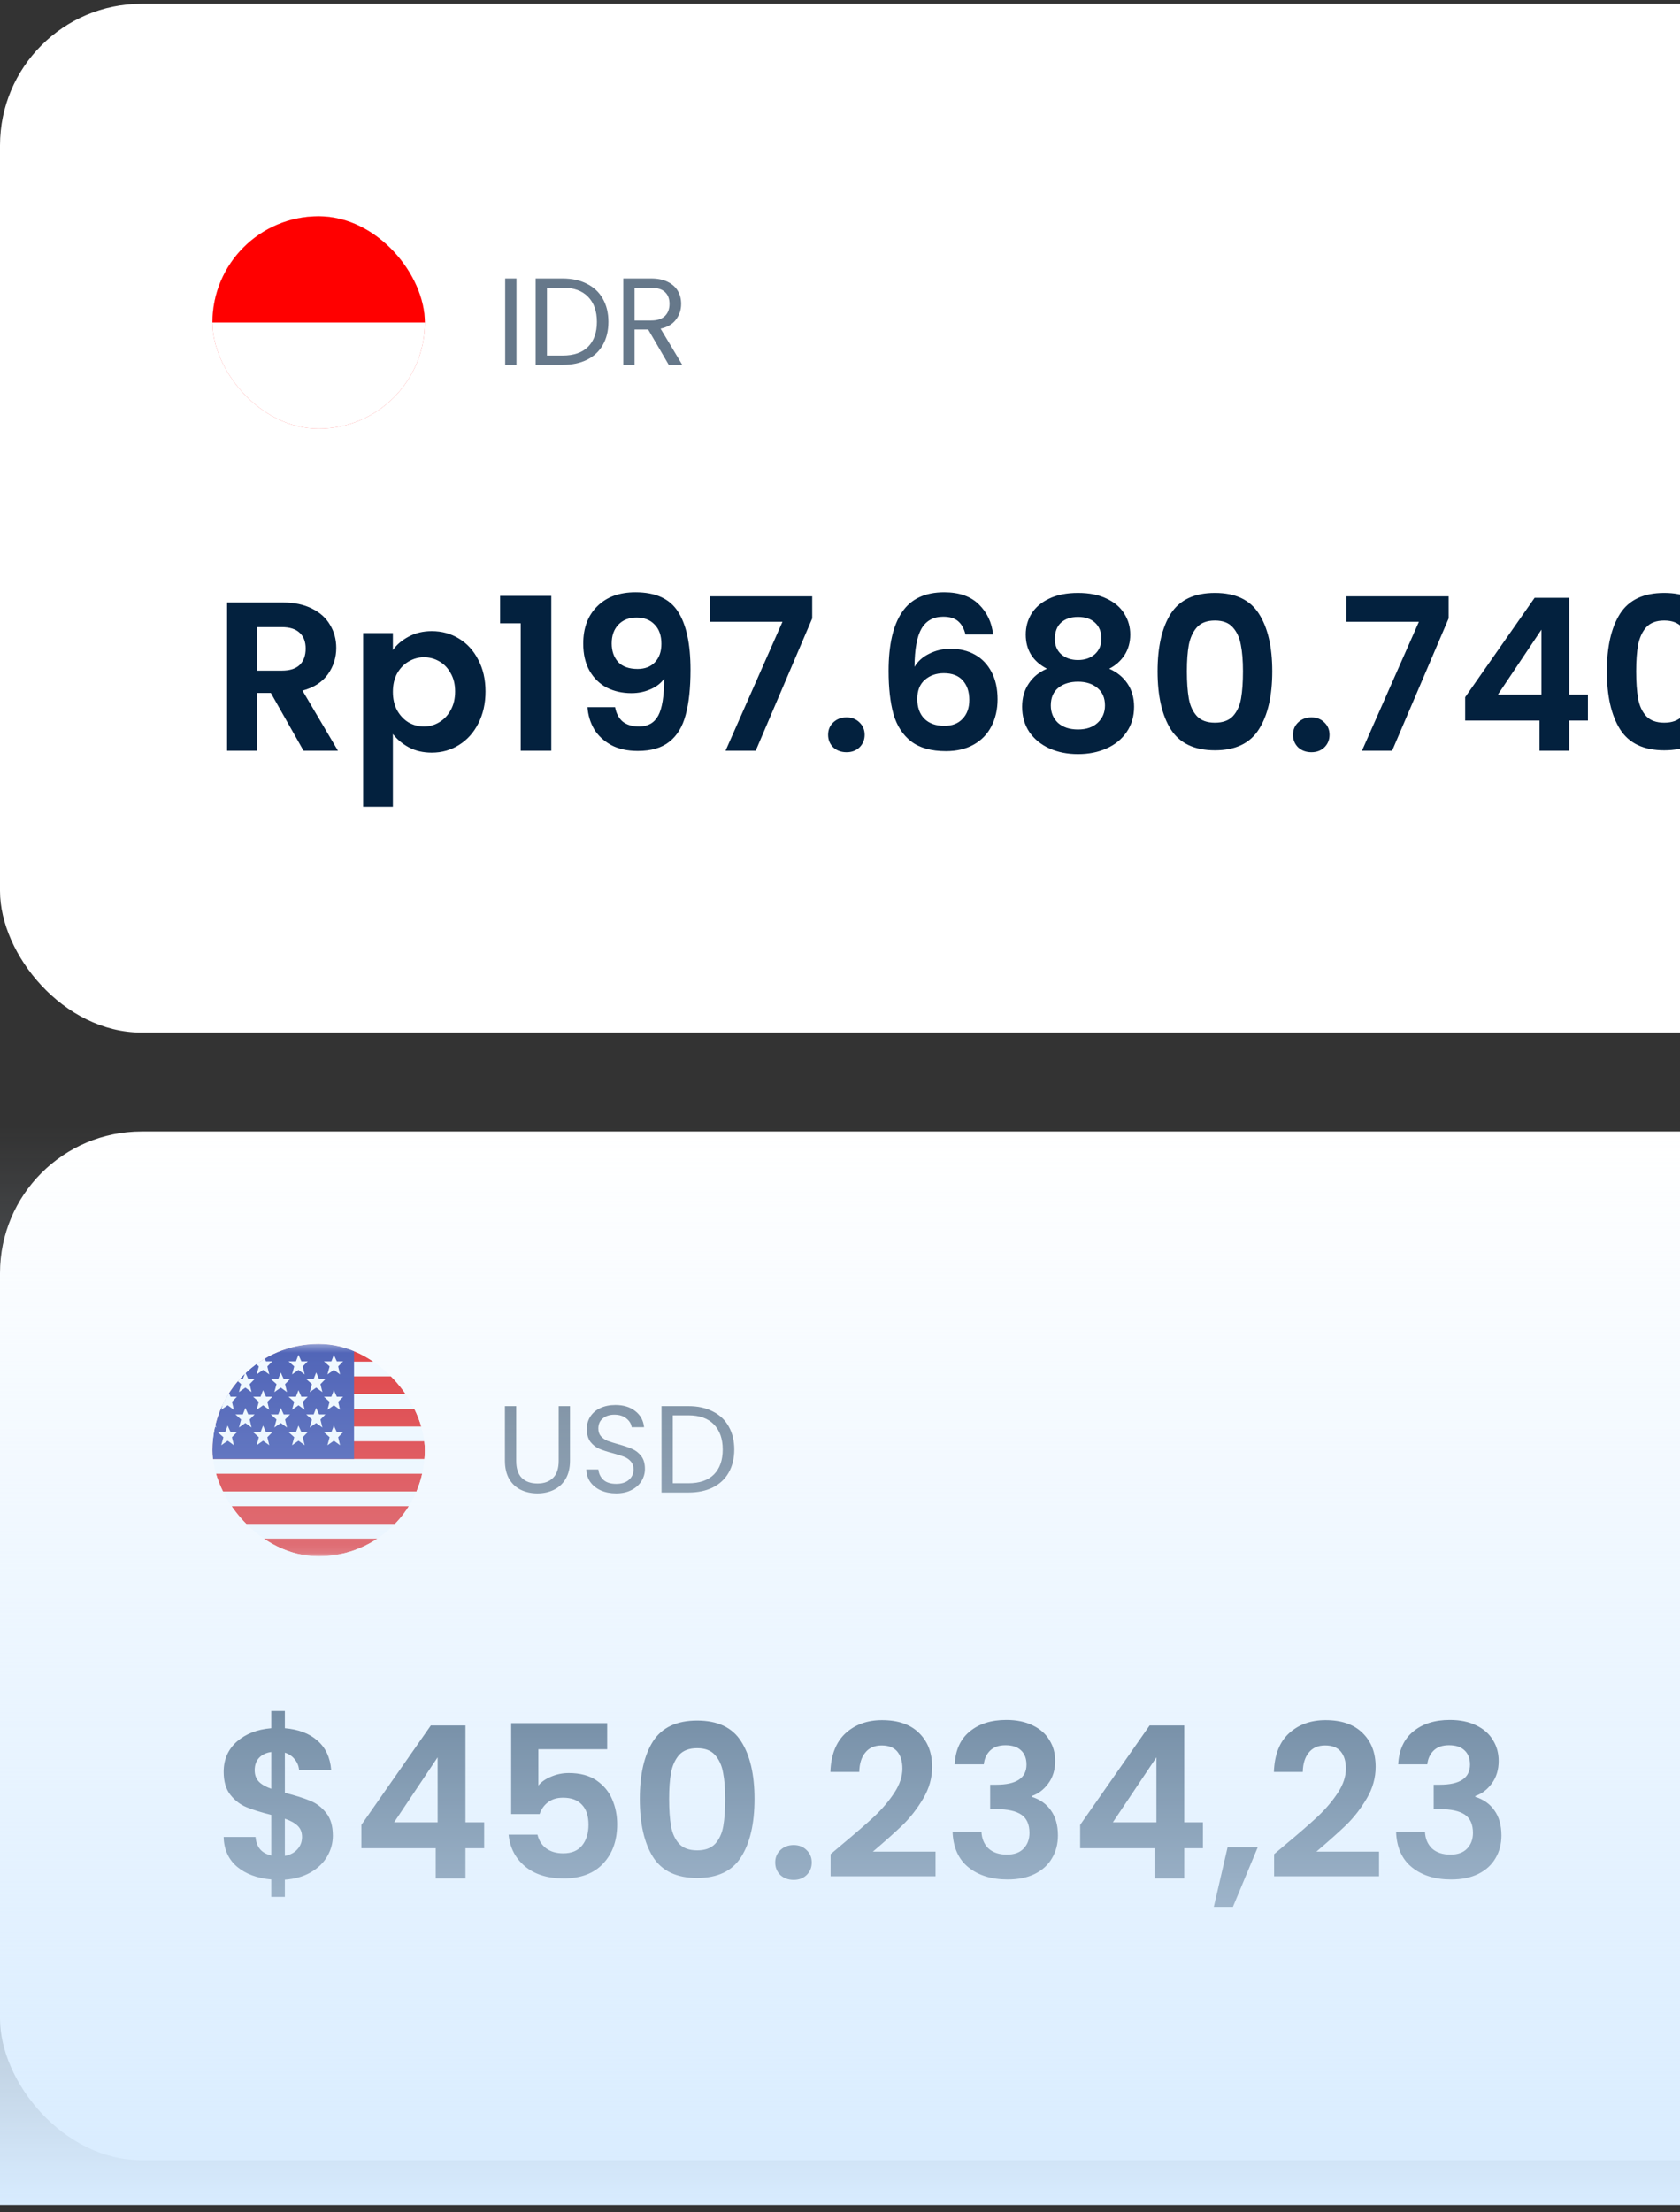 <svg width="218" height="287" viewBox="0 0 218 287" fill="none" xmlns="http://www.w3.org/2000/svg">
<rect x="0" y="0" width="218" height="287" fill="#333333" stroke="none"/>
<rect y="0.49" width="264.152" height="133.473" rx="18.376" fill="white"/>
<g clip-path="url(#clip0_7258_50450)">
<rect x="27.564" y="28.054" width="27.564" height="27.564" rx="13.782" fill="#FF4E4E"/>
<path d="M27.564 28.054H68.909V55.617H27.564V28.054Z" fill="white"/>
<path d="M27.564 28.054H68.909V41.836H27.564V28.054Z" fill="#FF0000"/>
</g>
<path d="M67.017 36.129V47.336H65.553V36.129H67.017ZM72.999 36.129C74.222 36.129 75.277 36.359 76.167 36.82C77.067 37.271 77.754 37.919 78.225 38.766C78.707 39.613 78.949 40.61 78.949 41.757C78.949 42.904 78.707 43.9 78.225 44.747C77.754 45.583 77.067 46.227 76.167 46.677C75.277 47.116 74.222 47.336 72.999 47.336H69.51V36.129H72.999ZM72.999 46.13C74.447 46.13 75.551 45.749 76.312 44.988C77.073 44.217 77.453 43.139 77.453 41.757C77.453 40.363 77.067 39.275 76.296 38.493C75.535 37.71 74.436 37.319 72.999 37.319H70.974V46.13H72.999ZM86.779 47.336L84.111 42.754H82.342V47.336H80.879V36.129H84.496C85.343 36.129 86.056 36.274 86.635 36.563C87.224 36.853 87.664 37.244 87.953 37.737C88.243 38.23 88.387 38.793 88.387 39.425C88.387 40.197 88.162 40.878 87.712 41.467C87.273 42.057 86.608 42.448 85.718 42.641L88.532 47.336H86.779ZM82.342 41.58H84.496C85.29 41.58 85.885 41.387 86.281 41.001C86.678 40.604 86.876 40.079 86.876 39.425C86.876 38.761 86.678 38.246 86.281 37.882C85.895 37.517 85.3 37.335 84.496 37.335H82.342V41.58Z" fill="#66788A"/>
<path d="M39.388 97.399L35.144 89.902H33.324V97.399H29.465V78.16H36.687C38.175 78.16 39.443 78.426 40.491 78.959C41.538 79.474 42.319 80.181 42.834 81.082C43.367 81.964 43.633 82.956 43.633 84.059C43.633 85.326 43.266 86.475 42.531 87.504C41.795 88.515 40.702 89.213 39.251 89.599L43.854 97.399H39.388ZM33.324 87.008H36.549C37.597 87.008 38.378 86.76 38.892 86.264C39.407 85.749 39.664 85.042 39.664 84.141C39.664 83.259 39.407 82.579 38.892 82.102C38.378 81.605 37.597 81.357 36.549 81.357H33.324V87.008ZM50.982 84.334C51.478 83.636 52.158 83.057 53.022 82.598C53.904 82.12 54.906 81.881 56.026 81.881C57.331 81.881 58.507 82.203 59.555 82.846C60.62 83.489 61.456 84.408 62.063 85.602C62.688 86.778 63 88.147 63 89.709C63 91.271 62.688 92.659 62.063 93.871C61.456 95.066 60.62 95.994 59.555 96.655C58.507 97.317 57.331 97.647 56.026 97.647C54.906 97.647 53.913 97.418 53.05 96.958C52.204 96.499 51.515 95.92 50.982 95.222V104.676H47.123V82.129H50.982V84.334ZM59.058 89.709C59.058 88.79 58.865 88 58.48 87.339C58.112 86.659 57.616 86.144 56.991 85.795C56.385 85.446 55.723 85.271 55.007 85.271C54.308 85.271 53.647 85.455 53.022 85.823C52.416 86.172 51.919 86.686 51.533 87.366C51.166 88.046 50.982 88.846 50.982 89.764C50.982 90.683 51.166 91.482 51.533 92.162C51.919 92.842 52.416 93.366 53.022 93.733C53.647 94.083 54.308 94.257 55.007 94.257C55.723 94.257 56.385 94.073 56.991 93.706C57.616 93.338 58.112 92.815 58.48 92.135C58.865 91.455 59.058 90.646 59.058 89.709ZM64.895 80.861V77.305H71.537V97.399H67.568V80.861H64.895ZM79.815 91.749C79.962 92.557 80.293 93.182 80.807 93.623C81.34 94.046 82.048 94.257 82.93 94.257C84.069 94.257 84.896 93.789 85.41 92.851C85.925 91.896 86.182 90.297 86.182 88.055C85.76 88.643 85.162 89.103 84.391 89.433C83.637 89.764 82.819 89.93 81.937 89.93C80.761 89.93 79.695 89.691 78.74 89.213C77.803 88.717 77.059 87.991 76.507 87.035C75.956 86.062 75.68 84.885 75.68 83.507C75.68 81.468 76.287 79.85 77.5 78.656C78.712 77.443 80.366 76.837 82.461 76.837C85.07 76.837 86.908 77.673 87.974 79.345C89.058 81.017 89.6 83.535 89.6 86.898C89.6 89.287 89.389 91.243 88.966 92.769C88.562 94.294 87.854 95.452 86.844 96.242C85.851 97.032 84.492 97.427 82.764 97.427C81.404 97.427 80.247 97.17 79.291 96.655C78.336 96.122 77.601 95.433 77.086 94.588C76.59 93.724 76.305 92.778 76.232 91.749H79.815ZM82.737 86.787C83.692 86.787 84.446 86.493 84.997 85.905C85.548 85.317 85.824 84.527 85.824 83.535C85.824 82.451 85.53 81.615 84.942 81.027C84.372 80.42 83.591 80.117 82.599 80.117C81.607 80.117 80.816 80.429 80.228 81.054C79.659 81.661 79.374 82.469 79.374 83.48C79.374 84.454 79.65 85.253 80.201 85.878C80.77 86.484 81.616 86.787 82.737 86.787ZM105.393 80.227L98.061 97.399H94.147L101.534 80.668H92.108V77.361H105.393V80.227ZM109.855 97.592C109.156 97.592 108.578 97.381 108.118 96.958C107.677 96.517 107.457 95.975 107.457 95.332C107.457 94.689 107.677 94.156 108.118 93.733C108.578 93.292 109.156 93.072 109.855 93.072C110.535 93.072 111.095 93.292 111.536 93.733C111.977 94.156 112.198 94.689 112.198 95.332C112.198 95.975 111.977 96.517 111.536 96.958C111.095 97.381 110.535 97.592 109.855 97.592ZM125.284 82.322C125.1 81.55 124.778 80.972 124.319 80.586C123.878 80.2 123.235 80.007 122.39 80.007C121.122 80.007 120.185 80.521 119.578 81.55C118.99 82.561 118.687 84.215 118.669 86.512C119.11 85.777 119.753 85.207 120.598 84.803C121.443 84.38 122.362 84.169 123.354 84.169C124.549 84.169 125.605 84.426 126.524 84.941C127.443 85.455 128.16 86.209 128.674 87.201C129.189 88.175 129.446 89.351 129.446 90.729C129.446 92.034 129.179 93.201 128.647 94.23C128.132 95.24 127.369 96.03 126.359 96.6C125.348 97.17 124.145 97.454 122.748 97.454C120.837 97.454 119.33 97.032 118.228 96.187C117.143 95.341 116.381 94.165 115.94 92.659C115.517 91.133 115.306 89.259 115.306 87.035C115.306 83.673 115.885 81.137 117.042 79.428C118.2 77.701 120.028 76.837 122.527 76.837C124.457 76.837 125.955 77.361 127.02 78.408C128.086 79.456 128.702 80.76 128.867 82.322H125.284ZM122.472 87.339C121.498 87.339 120.681 87.624 120.019 88.193C119.358 88.763 119.027 89.59 119.027 90.674C119.027 91.758 119.33 92.612 119.936 93.237C120.561 93.862 121.434 94.174 122.555 94.174C123.547 94.174 124.328 93.871 124.898 93.265C125.486 92.659 125.78 91.841 125.78 90.812C125.78 89.746 125.495 88.901 124.926 88.276C124.374 87.651 123.557 87.339 122.472 87.339ZM135.859 86.76C134.021 85.804 133.102 84.325 133.102 82.322C133.102 81.33 133.35 80.429 133.846 79.621C134.361 78.794 135.124 78.142 136.134 77.664C137.163 77.168 138.413 76.92 139.883 76.92C141.353 76.92 142.593 77.168 143.604 77.664C144.633 78.142 145.396 78.794 145.892 79.621C146.406 80.429 146.664 81.33 146.664 82.322C146.664 83.333 146.415 84.224 145.919 84.996C145.423 85.749 144.762 86.337 143.935 86.76C144.945 87.201 145.736 87.844 146.305 88.689C146.875 89.535 147.16 90.536 147.16 91.694C147.16 92.943 146.838 94.037 146.195 94.974C145.57 95.893 144.707 96.6 143.604 97.096C142.501 97.592 141.261 97.84 139.883 97.84C138.505 97.84 137.264 97.592 136.162 97.096C135.078 96.6 134.214 95.893 133.571 94.974C132.946 94.037 132.634 92.943 132.634 91.694C132.634 90.536 132.918 89.535 133.488 88.689C134.058 87.826 134.848 87.183 135.859 86.76ZM142.915 82.873C142.915 81.973 142.639 81.275 142.088 80.778C141.555 80.282 140.82 80.034 139.883 80.034C138.964 80.034 138.229 80.282 137.678 80.778C137.145 81.275 136.878 81.982 136.878 82.901C136.878 83.728 137.154 84.389 137.705 84.885C138.275 85.382 139.001 85.63 139.883 85.63C140.765 85.63 141.491 85.382 142.06 84.885C142.63 84.371 142.915 83.7 142.915 82.873ZM139.883 88.441C138.835 88.441 137.981 88.708 137.319 89.241C136.676 89.773 136.355 90.536 136.355 91.528C136.355 92.447 136.667 93.201 137.292 93.789C137.935 94.358 138.799 94.643 139.883 94.643C140.967 94.643 141.822 94.349 142.446 93.761C143.071 93.173 143.383 92.429 143.383 91.528C143.383 90.554 143.062 89.801 142.419 89.268C141.776 88.717 140.93 88.441 139.883 88.441ZM150.208 87.091C150.208 83.912 150.777 81.422 151.917 79.621C153.074 77.82 154.985 76.92 157.65 76.92C160.314 76.92 162.216 77.82 163.356 79.621C164.513 81.422 165.092 83.912 165.092 87.091C165.092 90.288 164.513 92.796 163.356 94.615C162.216 96.435 160.314 97.344 157.65 97.344C154.985 97.344 153.074 96.435 151.917 94.615C150.777 92.796 150.208 90.288 150.208 87.091ZM161.288 87.091C161.288 85.731 161.196 84.591 161.013 83.673C160.847 82.736 160.498 81.973 159.965 81.385C159.451 80.797 158.679 80.503 157.65 80.503C156.621 80.503 155.84 80.797 155.307 81.385C154.792 81.973 154.443 82.736 154.26 83.673C154.094 84.591 154.011 85.731 154.011 87.091C154.011 88.487 154.094 89.663 154.26 90.619C154.425 91.556 154.774 92.319 155.307 92.906C155.84 93.476 156.621 93.761 157.65 93.761C158.679 93.761 159.46 93.476 159.993 92.906C160.526 92.319 160.875 91.556 161.04 90.619C161.206 89.663 161.288 88.487 161.288 87.091ZM170.177 97.592C169.479 97.592 168.9 97.381 168.441 96.958C168 96.517 167.779 95.975 167.779 95.332C167.779 94.689 168 94.156 168.441 93.733C168.9 93.292 169.479 93.072 170.177 93.072C170.857 93.072 171.417 93.292 171.858 93.733C172.3 94.156 172.52 94.689 172.52 95.332C172.52 95.975 172.3 96.517 171.858 96.958C171.417 97.381 170.857 97.592 170.177 97.592ZM187.977 80.227L180.645 97.399H176.731L184.118 80.668H174.691V77.361H187.977V80.227ZM190.123 93.485V90.453L199.136 77.554H203.629V90.123H206.054V93.485H203.629V97.399H199.77V93.485H190.123ZM200.018 81.688L194.367 90.123H200.018V81.688ZM208.511 87.091C208.511 83.912 209.081 81.422 210.22 79.621C211.378 77.82 213.289 76.92 215.954 76.92C218.618 76.92 220.52 77.82 221.659 79.621C222.817 81.422 223.396 83.912 223.396 87.091C223.396 90.288 222.817 92.796 221.659 94.615C220.52 96.435 218.618 97.344 215.954 97.344C213.289 97.344 211.378 96.435 210.22 94.615C209.081 92.796 208.511 90.288 208.511 87.091ZM219.592 87.091C219.592 85.731 219.5 84.591 219.316 83.673C219.151 82.736 218.802 81.973 218.269 81.385C217.754 80.797 216.983 80.503 215.954 80.503C214.924 80.503 214.143 80.797 213.611 81.385C213.096 81.973 212.747 82.736 212.563 83.673C212.398 84.591 212.315 85.731 212.315 87.091C212.315 88.487 212.398 89.663 212.563 90.619C212.729 91.556 213.078 92.319 213.611 92.906C214.143 93.476 214.924 93.761 215.954 93.761C216.983 93.761 217.764 93.476 218.296 92.906C218.829 92.319 219.178 91.556 219.344 90.619C219.509 89.663 219.592 88.487 219.592 87.091Z" fill="#03213E"/>
<rect y="146.789" width="264.152" height="133.473" rx="18.376" fill="white"/>
<g clip-path="url(#clip1_7258_50450)">
<mask id="mask0_7258_50450" style="mask-type:luminance" maskUnits="userSpaceOnUse" x="22" y="174" width="38" height="28">
<rect x="22.97" y="174.353" width="36.752" height="27.564" fill="white"/>
</mask>
<g mask="url(#mask0_7258_50450)">
<path fill-rule="evenodd" clip-rule="evenodd" d="M22.97 174.353H59.721V201.916H22.97V174.353Z" fill="#F7FCFF"/>
<path fill-rule="evenodd" clip-rule="evenodd" d="M22.97 191.197V193.494H59.721V191.197H22.97Z" fill="#E31D1C"/>
<path fill-rule="evenodd" clip-rule="evenodd" d="M22.97 195.408V197.705H59.721V195.408H22.97Z" fill="#E31D1C"/>
<path fill-rule="evenodd" clip-rule="evenodd" d="M22.97 182.775V185.072H59.721V182.775H22.97Z" fill="#E31D1C"/>
<path fill-rule="evenodd" clip-rule="evenodd" d="M22.97 199.619V201.916H59.721V199.619H22.97Z" fill="#E31D1C"/>
<path fill-rule="evenodd" clip-rule="evenodd" d="M22.97 186.986V189.283H59.721V186.986H22.97Z" fill="#E31D1C"/>
<path fill-rule="evenodd" clip-rule="evenodd" d="M22.97 174.353V176.65H59.721V174.353H22.97Z" fill="#E31D1C"/>
<path fill-rule="evenodd" clip-rule="evenodd" d="M22.97 178.563V180.86H59.721V178.563H22.97Z" fill="#E31D1C"/>
<rect x="22.97" y="174.353" width="22.97" height="14.93" fill="#2E42A5"/>
<path fill-rule="evenodd" clip-rule="evenodd" d="M24.948 177.727L24.114 178.312L24.396 177.272L23.655 176.612H24.622L24.947 175.764L25.327 176.612H26.152L25.504 177.272L25.755 178.312L24.948 177.727ZM29.542 177.727L28.708 178.312L28.99 177.272L28.249 176.612H29.216L29.541 175.764L29.921 176.612H30.745L30.098 177.272L30.349 178.312L29.542 177.727ZM33.302 178.312L34.136 177.727L34.943 178.312L34.692 177.272L35.34 176.612H34.515L34.135 175.764L33.81 176.612H32.843L33.584 177.272L33.302 178.312ZM38.73 177.727L37.896 178.312L38.178 177.272L37.437 176.612H38.404L38.729 175.764L39.109 176.612H39.933L39.286 177.272L39.536 178.312L38.73 177.727ZM24.114 182.906L24.948 182.321L25.755 182.906L25.504 181.866L26.152 181.206H25.327L24.947 180.358L24.622 181.206H23.655L24.396 181.866L24.114 182.906ZM29.542 182.321L28.708 182.906L28.99 181.866L28.249 181.206H29.216L29.541 180.358L29.921 181.206H30.745L30.098 181.866L30.349 182.906L29.542 182.321ZM33.302 182.906L34.136 182.321L34.943 182.906L34.692 181.866L35.34 181.206H34.515L34.135 180.358L33.81 181.206H32.843L33.584 181.866L33.302 182.906ZM38.73 182.321L37.896 182.906L38.178 181.866L37.437 181.206H38.404L38.729 180.358L39.109 181.206H39.933L39.286 181.866L39.536 182.906L38.73 182.321ZM24.114 187.5L24.948 186.915L25.755 187.5L25.504 186.46L26.152 185.8H25.327L24.947 184.952L24.622 185.8H23.655L24.396 186.46L24.114 187.5ZM29.542 186.915L28.708 187.5L28.99 186.46L28.249 185.8H29.216L29.541 184.952L29.921 185.8H30.745L30.098 186.46L30.349 187.5L29.542 186.915ZM33.302 187.5L34.136 186.915L34.943 187.5L34.692 186.46L35.34 185.8H34.515L34.135 184.952L33.81 185.8H32.843L33.584 186.46L33.302 187.5ZM38.73 186.915L37.896 187.5L38.178 186.46L37.437 185.8H38.404L38.729 184.952L39.109 185.8H39.933L39.286 186.46L39.536 187.5L38.73 186.915ZM42.49 178.312L43.324 177.727L44.13 178.312L43.88 177.272L44.527 176.612H43.703L43.323 175.764L42.998 176.612H42.031L42.772 177.272L42.49 178.312ZM43.324 182.321L42.49 182.906L42.772 181.866L42.031 181.206H42.998L43.323 180.358L43.703 181.206H44.527L43.88 181.866L44.13 182.906L43.324 182.321ZM42.49 187.5L43.324 186.915L44.13 187.5L43.88 186.46L44.527 185.8H43.703L43.323 184.952L42.998 185.8H42.031L42.772 186.46L42.49 187.5ZM27.245 180.024L26.411 180.609L26.693 179.569L25.952 178.909H26.919L27.244 178.061L27.624 178.909H28.448L27.801 179.569L28.052 180.609L27.245 180.024ZM31.005 180.609L31.839 180.024L32.645 180.609L32.395 179.569L33.042 178.909H32.218L31.838 178.061L31.513 178.909H30.546L31.287 179.569L31.005 180.609ZM36.433 180.024L35.599 180.609L35.881 179.569L35.14 178.909H36.107L36.432 178.061L36.812 178.909H37.636L36.989 179.569L37.239 180.609L36.433 180.024ZM26.411 185.203L27.245 184.618L28.052 185.203L27.801 184.163L28.448 183.503H27.624L27.244 182.655L26.919 183.503H25.952L26.693 184.163L26.411 185.203ZM31.839 184.618L31.005 185.203L31.287 184.163L30.546 183.503H31.513L31.838 182.655L32.218 183.503H33.042L32.395 184.163L32.645 185.203L31.839 184.618ZM35.599 185.203L36.433 184.618L37.239 185.203L36.989 184.163L37.636 183.503H36.812L36.432 182.655L36.107 183.503H35.14L35.881 184.163L35.599 185.203ZM41.027 180.024L40.193 180.609L40.474 179.569L39.734 178.909H40.701L41.026 178.061L41.406 178.909H42.23L41.583 179.569L41.833 180.609L41.027 180.024ZM40.193 185.203L41.027 184.618L41.833 185.203L41.583 184.163L42.23 183.503H41.406L41.026 182.655L40.701 183.503H39.734L40.474 184.163L40.193 185.203Z" fill="#F7FCFF"/>
</g>
</g>
<path d="M66.984 182.428V189.519C66.984 190.515 67.226 191.255 67.708 191.737C68.201 192.22 68.882 192.461 69.75 192.461C70.608 192.461 71.278 192.22 71.76 191.737C72.253 191.255 72.499 190.515 72.499 189.519V182.428H73.963V189.503C73.963 190.435 73.775 191.223 73.4 191.866C73.025 192.499 72.516 192.97 71.873 193.281C71.24 193.592 70.527 193.747 69.734 193.747C68.941 193.747 68.223 193.592 67.579 193.281C66.947 192.97 66.443 192.499 66.068 191.866C65.704 191.223 65.521 190.435 65.521 189.503V182.428H66.984ZM79.957 193.747C79.217 193.747 78.553 193.619 77.963 193.361C77.384 193.093 76.929 192.729 76.597 192.268C76.264 191.796 76.093 191.255 76.082 190.644H77.642C77.695 191.169 77.91 191.614 78.285 191.979C78.671 192.332 79.228 192.509 79.957 192.509C80.654 192.509 81.2 192.338 81.597 191.995C82.004 191.641 82.208 191.191 82.208 190.644C82.208 190.215 82.09 189.867 81.854 189.599C81.618 189.331 81.324 189.127 80.97 188.988C80.616 188.849 80.139 188.699 79.539 188.538C78.799 188.345 78.204 188.152 77.754 187.959C77.315 187.766 76.934 187.466 76.613 187.059C76.302 186.64 76.146 186.083 76.146 185.386C76.146 184.775 76.302 184.234 76.613 183.762C76.923 183.291 77.358 182.926 77.915 182.669C78.483 182.412 79.132 182.283 79.861 182.283C80.911 182.283 81.769 182.546 82.433 183.071C83.108 183.596 83.489 184.293 83.575 185.161H81.967C81.913 184.732 81.688 184.357 81.291 184.036C80.895 183.703 80.37 183.537 79.716 183.537C79.105 183.537 78.606 183.698 78.221 184.02C77.835 184.33 77.642 184.77 77.642 185.338C77.642 185.745 77.754 186.078 77.979 186.335C78.215 186.592 78.499 186.791 78.832 186.93C79.174 187.059 79.651 187.209 80.263 187.38C81.002 187.584 81.597 187.787 82.047 187.991C82.497 188.184 82.883 188.49 83.205 188.908C83.526 189.315 83.687 189.872 83.687 190.58C83.687 191.126 83.543 191.641 83.253 192.123C82.964 192.606 82.535 192.997 81.967 193.297C81.399 193.597 80.729 193.747 79.957 193.747ZM89.329 182.428C90.552 182.428 91.607 182.658 92.497 183.119C93.397 183.569 94.084 184.218 94.555 185.065C95.037 185.912 95.279 186.908 95.279 188.055C95.279 189.202 95.037 190.199 94.555 191.046C94.084 191.882 93.397 192.525 92.497 192.976C91.607 193.415 90.552 193.635 89.329 193.635H85.84V182.428H89.329ZM89.329 192.429C90.777 192.429 91.881 192.048 92.642 191.287C93.403 190.515 93.783 189.438 93.783 188.055C93.783 186.662 93.397 185.574 92.626 184.791C91.865 184.009 90.766 183.618 89.329 183.618H87.304V192.429H89.329Z" fill="#66788A"/>
<path d="M43.192 238.158C43.192 239.113 42.944 240.014 42.448 240.859C41.97 241.686 41.253 242.375 40.298 242.926C39.361 243.459 38.249 243.772 36.963 243.864V246.096H35.199V243.836C33.361 243.671 31.882 243.119 30.761 242.182C29.64 241.227 29.061 239.94 29.024 238.323H33.159C33.269 239.646 33.949 240.446 35.199 240.721V235.457C33.876 235.126 32.81 234.795 32.001 234.464C31.193 234.134 30.494 233.601 29.906 232.866C29.318 232.131 29.024 231.129 29.024 229.861C29.024 228.263 29.594 226.958 30.733 225.947C31.891 224.937 33.379 224.358 35.199 224.211V221.978H36.963V224.211C38.727 224.358 40.133 224.891 41.18 225.809C42.246 226.728 42.843 227.996 42.972 229.613H38.809C38.754 229.08 38.561 228.621 38.231 228.235C37.918 227.831 37.496 227.546 36.963 227.381V232.59C38.341 232.939 39.425 233.279 40.215 233.61C41.024 233.922 41.722 234.446 42.31 235.181C42.898 235.898 43.192 236.89 43.192 238.158ZM33.049 229.668C33.049 230.275 33.232 230.771 33.6 231.157C33.967 231.524 34.5 231.827 35.199 232.066V227.298C34.537 227.39 34.013 227.638 33.627 228.042C33.242 228.446 33.049 228.988 33.049 229.668ZM36.963 240.776C37.661 240.648 38.203 240.363 38.589 239.922C38.993 239.481 39.195 238.948 39.195 238.323C39.195 237.717 39.002 237.23 38.617 236.862C38.231 236.495 37.679 236.192 36.963 235.953V240.776ZM46.894 239.784V236.752L55.907 223.852H60.4V236.421H62.826V239.784H60.4V243.698H56.541V239.784H46.894ZM56.789 227.987L51.139 236.421H56.789V227.987ZM78.789 226.94H69.858V231.653C70.244 231.175 70.795 230.789 71.512 230.495C72.228 230.183 72.991 230.027 73.8 230.027C75.27 230.027 76.473 230.348 77.41 230.991C78.348 231.635 79.028 232.461 79.45 233.472C79.873 234.464 80.084 235.53 80.084 236.67C80.084 238.783 79.478 240.482 78.265 241.769C77.07 243.055 75.362 243.698 73.138 243.698C71.043 243.698 69.371 243.175 68.121 242.127C66.872 241.08 66.165 239.711 65.999 238.02H69.748C69.913 238.755 70.281 239.343 70.85 239.784C71.438 240.225 72.183 240.446 73.083 240.446C74.167 240.446 74.985 240.106 75.536 239.426C76.087 238.746 76.363 237.846 76.363 236.725C76.363 235.585 76.078 234.722 75.509 234.134C74.957 233.527 74.14 233.224 73.055 233.224C72.284 233.224 71.641 233.417 71.126 233.803C70.611 234.189 70.244 234.703 70.023 235.346H66.33V223.549H78.789V226.94ZM83.021 233.389C83.021 230.21 83.591 227.72 84.73 225.92C85.888 224.119 87.799 223.218 90.463 223.218C93.128 223.218 95.03 224.119 96.169 225.92C97.327 227.72 97.906 230.21 97.906 233.389C97.906 236.587 97.327 239.095 96.169 240.914C95.03 242.734 93.128 243.643 90.463 243.643C87.799 243.643 85.888 242.734 84.73 240.914C83.591 239.095 83.021 236.587 83.021 233.389ZM94.102 233.389C94.102 232.03 94.01 230.89 93.826 229.972C93.661 229.034 93.312 228.272 92.779 227.684C92.264 227.096 91.492 226.802 90.463 226.802C89.434 226.802 88.653 227.096 88.121 227.684C87.606 228.272 87.257 229.034 87.073 229.972C86.908 230.89 86.825 232.03 86.825 233.389C86.825 234.786 86.908 235.962 87.073 236.918C87.238 237.855 87.588 238.617 88.121 239.205C88.653 239.775 89.434 240.06 90.463 240.06C91.492 240.06 92.273 239.775 92.806 239.205C93.339 238.617 93.688 237.855 93.854 236.918C94.019 235.962 94.102 234.786 94.102 233.389ZM102.991 243.891C102.292 243.891 101.714 243.68 101.254 243.257C100.813 242.816 100.593 242.274 100.593 241.631C100.593 240.988 100.813 240.455 101.254 240.032C101.714 239.591 102.292 239.371 102.991 239.371C103.671 239.371 104.231 239.591 104.672 240.032C105.113 240.455 105.334 240.988 105.334 241.631C105.334 242.274 105.113 242.816 104.672 243.257C104.231 243.68 103.671 243.891 102.991 243.891ZM109.214 239.343C110.978 237.873 112.383 236.651 113.431 235.677C114.478 234.685 115.351 233.656 116.049 232.59C116.748 231.524 117.097 230.477 117.097 229.448C117.097 228.511 116.876 227.776 116.435 227.243C115.994 226.71 115.314 226.443 114.396 226.443C113.477 226.443 112.769 226.756 112.273 227.381C111.777 227.987 111.52 228.823 111.501 229.889H107.753C107.826 227.684 108.479 226.012 109.71 224.872C110.959 223.733 112.54 223.163 114.451 223.163C116.546 223.163 118.153 223.724 119.274 224.845C120.395 225.947 120.956 227.408 120.956 229.227C120.956 230.661 120.57 232.03 119.798 233.334C119.026 234.639 118.144 235.778 117.152 236.752C116.16 237.708 114.864 238.865 113.265 240.225H121.397V243.423H107.78V240.556L109.214 239.343ZM123.883 228.897C123.975 227.059 124.619 225.644 125.813 224.652C127.026 223.641 128.615 223.136 130.581 223.136C131.923 223.136 133.071 223.375 134.027 223.852C134.982 224.312 135.699 224.946 136.177 225.754C136.673 226.544 136.921 227.445 136.921 228.456C136.921 229.613 136.618 230.596 136.011 231.405C135.423 232.195 134.716 232.728 133.889 233.004V233.114C134.955 233.445 135.782 234.033 136.37 234.878C136.976 235.723 137.279 236.807 137.279 238.13C137.279 239.233 137.022 240.216 136.508 241.08C136.011 241.943 135.267 242.623 134.275 243.119C133.301 243.597 132.125 243.836 130.747 243.836C128.67 243.836 126.98 243.312 125.675 242.265C124.37 241.218 123.681 239.674 123.608 237.634H127.356C127.393 238.535 127.696 239.26 128.266 239.812C128.854 240.345 129.653 240.611 130.664 240.611C131.601 240.611 132.318 240.354 132.814 239.839C133.329 239.306 133.586 238.627 133.586 237.8C133.586 236.697 133.237 235.907 132.538 235.429C131.84 234.951 130.756 234.712 129.286 234.712H128.487V231.543H129.286C131.895 231.543 133.2 230.67 133.2 228.924C133.2 228.134 132.961 227.518 132.483 227.077C132.024 226.636 131.353 226.416 130.471 226.416C129.608 226.416 128.937 226.655 128.459 227.132C128 227.592 127.733 228.18 127.66 228.897H123.883ZM140.163 239.784V236.752L149.177 223.852H153.67V236.421H156.095V239.784H153.67V243.698H149.811V239.784H140.163ZM150.059 227.987L144.408 236.421H150.059V227.987ZM163.21 239.646L159.985 247.392H157.505L159.296 239.646H163.21ZM166.764 239.343C168.528 237.873 169.933 236.651 170.981 235.677C172.028 234.685 172.901 233.656 173.599 232.59C174.298 231.524 174.647 230.477 174.647 229.448C174.647 228.511 174.426 227.776 173.985 227.243C173.544 226.71 172.864 226.443 171.945 226.443C171.027 226.443 170.319 226.756 169.823 227.381C169.327 227.987 169.07 228.823 169.051 229.889H165.303C165.376 227.684 166.028 226.012 167.26 224.872C168.509 223.733 170.09 223.163 172.001 223.163C174.095 223.163 175.703 223.724 176.824 224.845C177.945 225.947 178.506 227.408 178.506 229.227C178.506 230.661 178.12 232.03 177.348 233.334C176.576 234.639 175.694 235.778 174.702 236.752C173.71 237.708 172.414 238.865 170.815 240.225H178.947V243.423H165.33V240.556L166.764 239.343ZM181.433 228.897C181.525 227.059 182.168 225.644 183.363 224.652C184.576 223.641 186.165 223.136 188.131 223.136C189.473 223.136 190.621 223.375 191.577 223.852C192.532 224.312 193.249 224.946 193.727 225.754C194.223 226.544 194.471 227.445 194.471 228.456C194.471 229.613 194.168 230.596 193.561 231.405C192.973 232.195 192.266 232.728 191.439 233.004V233.114C192.505 233.445 193.332 234.033 193.92 234.878C194.526 235.723 194.829 236.807 194.829 238.13C194.829 239.233 194.572 240.216 194.058 241.08C193.561 241.943 192.817 242.623 191.825 243.119C190.851 243.597 189.675 243.836 188.297 243.836C186.22 243.836 184.53 243.312 183.225 242.265C181.92 241.218 181.231 239.674 181.158 237.634H184.906C184.943 238.535 185.246 239.26 185.816 239.812C186.404 240.345 187.203 240.611 188.214 240.611C189.151 240.611 189.868 240.354 190.364 239.839C190.879 239.306 191.136 238.627 191.136 237.8C191.136 236.697 190.787 235.907 190.088 235.429C189.39 234.951 188.306 234.712 186.836 234.712H186.037V231.543H186.836C189.445 231.543 190.75 230.67 190.75 228.924C190.75 228.134 190.511 227.518 190.033 227.077C189.574 226.636 188.903 226.416 188.021 226.416C187.157 226.416 186.487 226.655 186.009 227.132C185.55 227.592 185.283 228.18 185.21 228.897H181.433Z" fill="#03213E"/>
<rect y="146.136" width="369.099" height="139.933" fill="url(#paint0_linear_7258_50450)"/>
<defs>
<linearGradient id="paint0_linear_7258_50450" x1="184.55" y1="146.136" x2="184.55" y2="286.069" gradientUnits="userSpaceOnUse">
<stop stop-color="#D8ECFF" stop-opacity="0"/>
<stop offset="1" stop-color="#D8ECFF"/>
</linearGradient>
<clipPath id="clip0_7258_50450">
<rect x="27.564" y="28.054" width="27.564" height="27.564" rx="13.782" fill="white"/>
</clipPath>
<clipPath id="clip1_7258_50450">
<rect x="27.564" y="174.353" width="27.564" height="27.564" rx="13.782" fill="white"/>
</clipPath>
</defs>
</svg>
